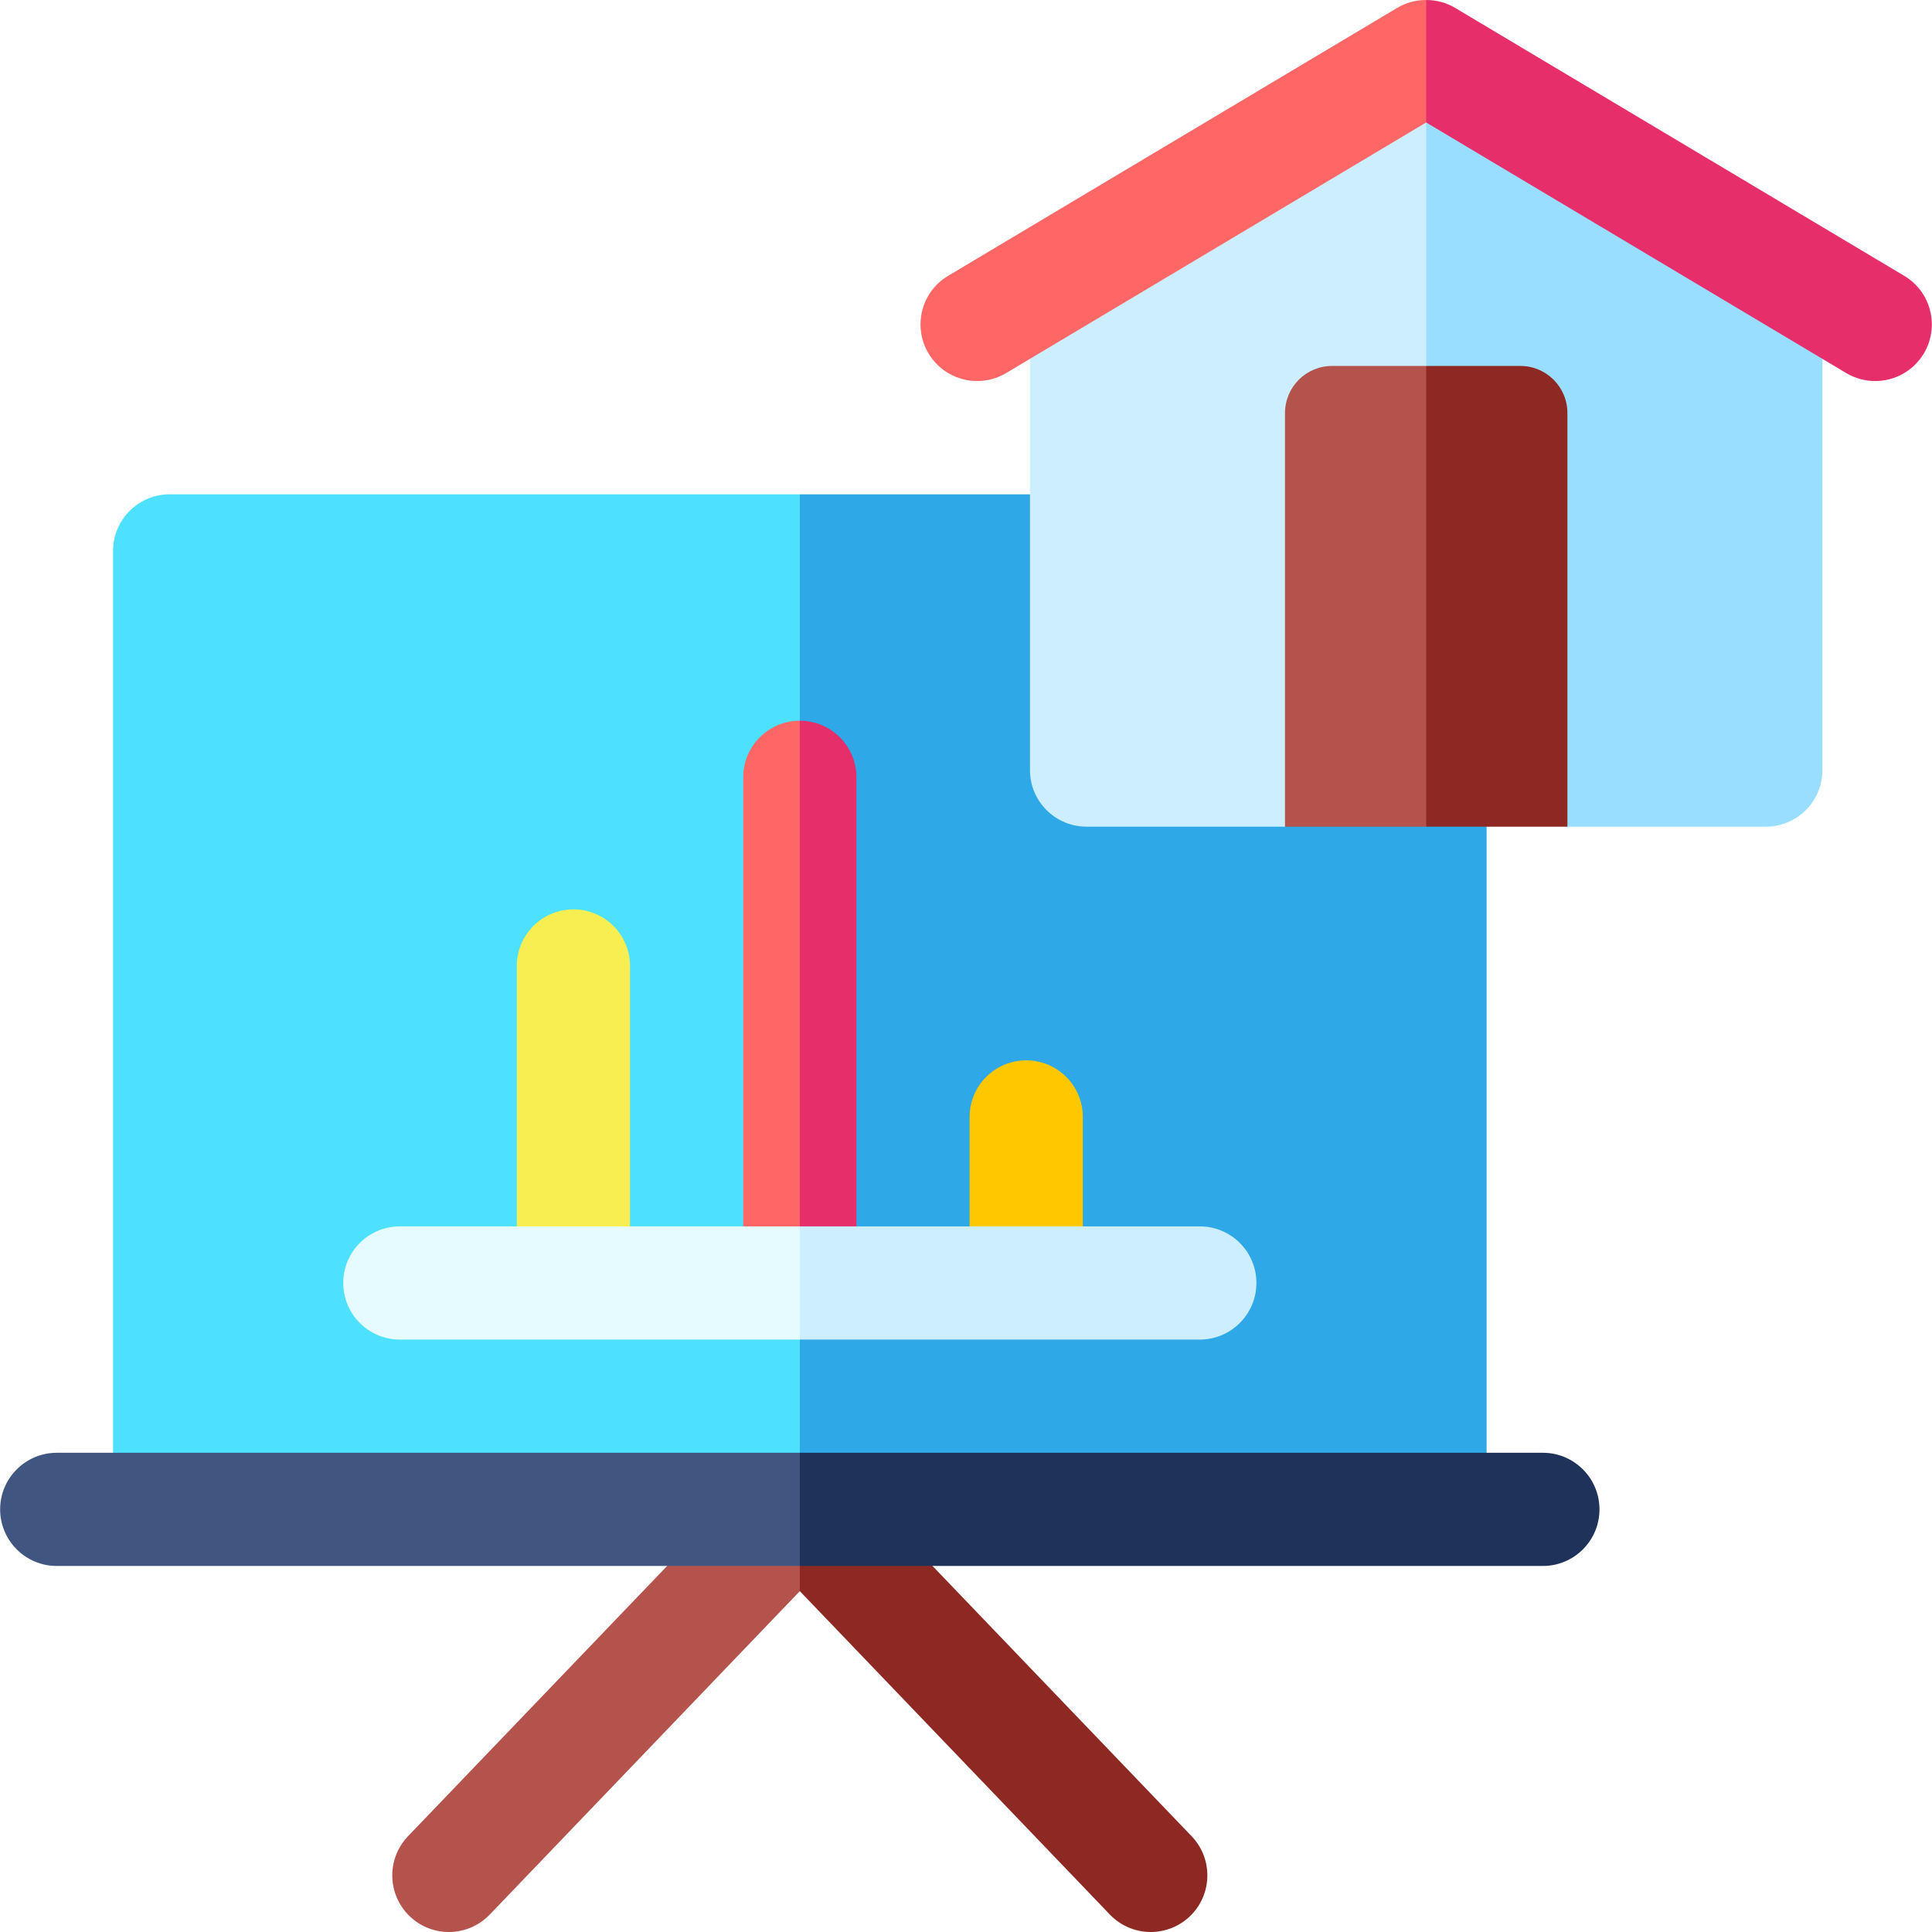 <svg width="70" height="70" viewBox="0 0 70 70" fill="none" xmlns="http://www.w3.org/2000/svg">
<path d="M28.979 17.91L39.233 38.715L28.979 54.223H4.096V19.961C4.096 18.829 5.015 17.91 6.147 17.91H28.979Z" fill="#4DE1FF"/>
<path d="M53.862 19.961V54.223H28.979V17.91H51.811C52.943 17.91 53.862 18.829 53.862 19.961Z" fill="#2EA8E6"/>
<path d="M28.979 26.113L30.483 31.62L28.979 46.285H26.928V28.164C26.928 27.032 27.847 26.113 28.979 26.113Z" fill="#FF6666"/>
<path d="M31.03 28.164V46.285H28.979V26.113C30.111 26.113 31.03 27.032 31.03 28.164Z" fill="#E62E6B"/>
<path d="M28.979 54.496L29.751 56.445L28.979 57.65L17.745 69.368C17.341 69.788 16.803 70 16.264 70C15.753 70 15.243 69.811 14.845 69.43C14.027 68.645 14 67.348 14.783 66.53L26.321 54.496H28.979Z" fill="#B4524C"/>
<path d="M43.113 69.43C42.715 69.81 42.204 70 41.694 70C41.155 70 40.617 69.788 40.213 69.368L28.979 57.65V54.496H31.637L43.175 66.53C43.958 67.348 43.931 68.645 43.113 69.43Z" fill="#8D2823"/>
<path d="M22.827 46.284V35C22.827 33.867 21.909 32.949 20.776 32.949C19.643 32.949 18.725 33.867 18.725 35V46.284H22.827Z" fill="#F9EE51"/>
<path d="M39.233 46.284V40.469C39.233 39.336 38.315 38.418 37.182 38.418C36.05 38.418 35.131 39.336 35.131 40.469V46.284H39.233Z" fill="#FFC700"/>
<path d="M57.826 16.95L51.674 25.517L46.558 29.952H39.369C38.236 29.952 37.318 29.034 37.318 27.902V10.268L51.674 1.702L52.609 4.02L53.127 5.303L57.826 16.95Z" fill="#CCEEFF"/>
<path d="M66.029 10.268V27.902C66.029 29.034 65.111 29.952 63.978 29.952H56.79L51.674 25.517V1.702L54.232 3.228L66.029 10.268Z" fill="#99DDFF"/>
<path d="M54.232 20.544L51.674 29.952H46.558V14.964C46.558 14.023 47.322 13.259 48.263 13.259H51.674L54.232 20.544Z" fill="#B4524C"/>
<path d="M56.79 14.964V29.952H51.674V13.259H55.086C56.027 13.259 56.79 14.023 56.79 14.964Z" fill="#8D2823"/>
<path d="M51.673 0L54.271 3.279L51.673 4.437L36.455 13.516C36.126 13.713 35.763 13.806 35.405 13.806C34.708 13.806 34.027 13.449 33.643 12.806C33.062 11.833 33.38 10.574 34.352 9.994L50.619 0.288C50.937 0.096 51.306 0 51.673 0Z" fill="#FF6666"/>
<path d="M69.704 12.806C69.32 13.449 68.639 13.806 67.942 13.806C67.583 13.806 67.221 13.713 66.891 13.516L51.673 4.437V0C52.042 0 52.412 0.096 52.729 0.29L68.994 9.994C69.966 10.574 70.285 11.833 69.704 12.806Z" fill="#E62E6B"/>
<path d="M28.979 44.434L32.381 46.284L28.979 48.535H14.487C13.355 48.535 12.436 47.616 12.436 46.484C12.436 45.352 13.355 44.434 14.487 44.434H28.979Z" fill="#E6FBFF"/>
<path d="M28.979 52.637L31.03 54.496L28.979 56.738H2.056C0.924 56.738 0.005 55.819 0.005 54.688C0.005 53.556 0.924 52.637 2.056 52.637H28.979Z" fill="#405580"/>
<path d="M45.522 46.484C45.522 47.616 44.603 48.535 43.471 48.535H28.979V44.434H43.471C44.603 44.434 45.522 45.352 45.522 46.484Z" fill="#CCEEFF"/>
<path d="M57.952 54.688C57.952 55.819 57.034 56.738 55.902 56.738H28.979V52.637H55.902C57.034 52.637 57.952 53.556 57.952 54.688Z" fill="#1F3259"/>
</svg>
